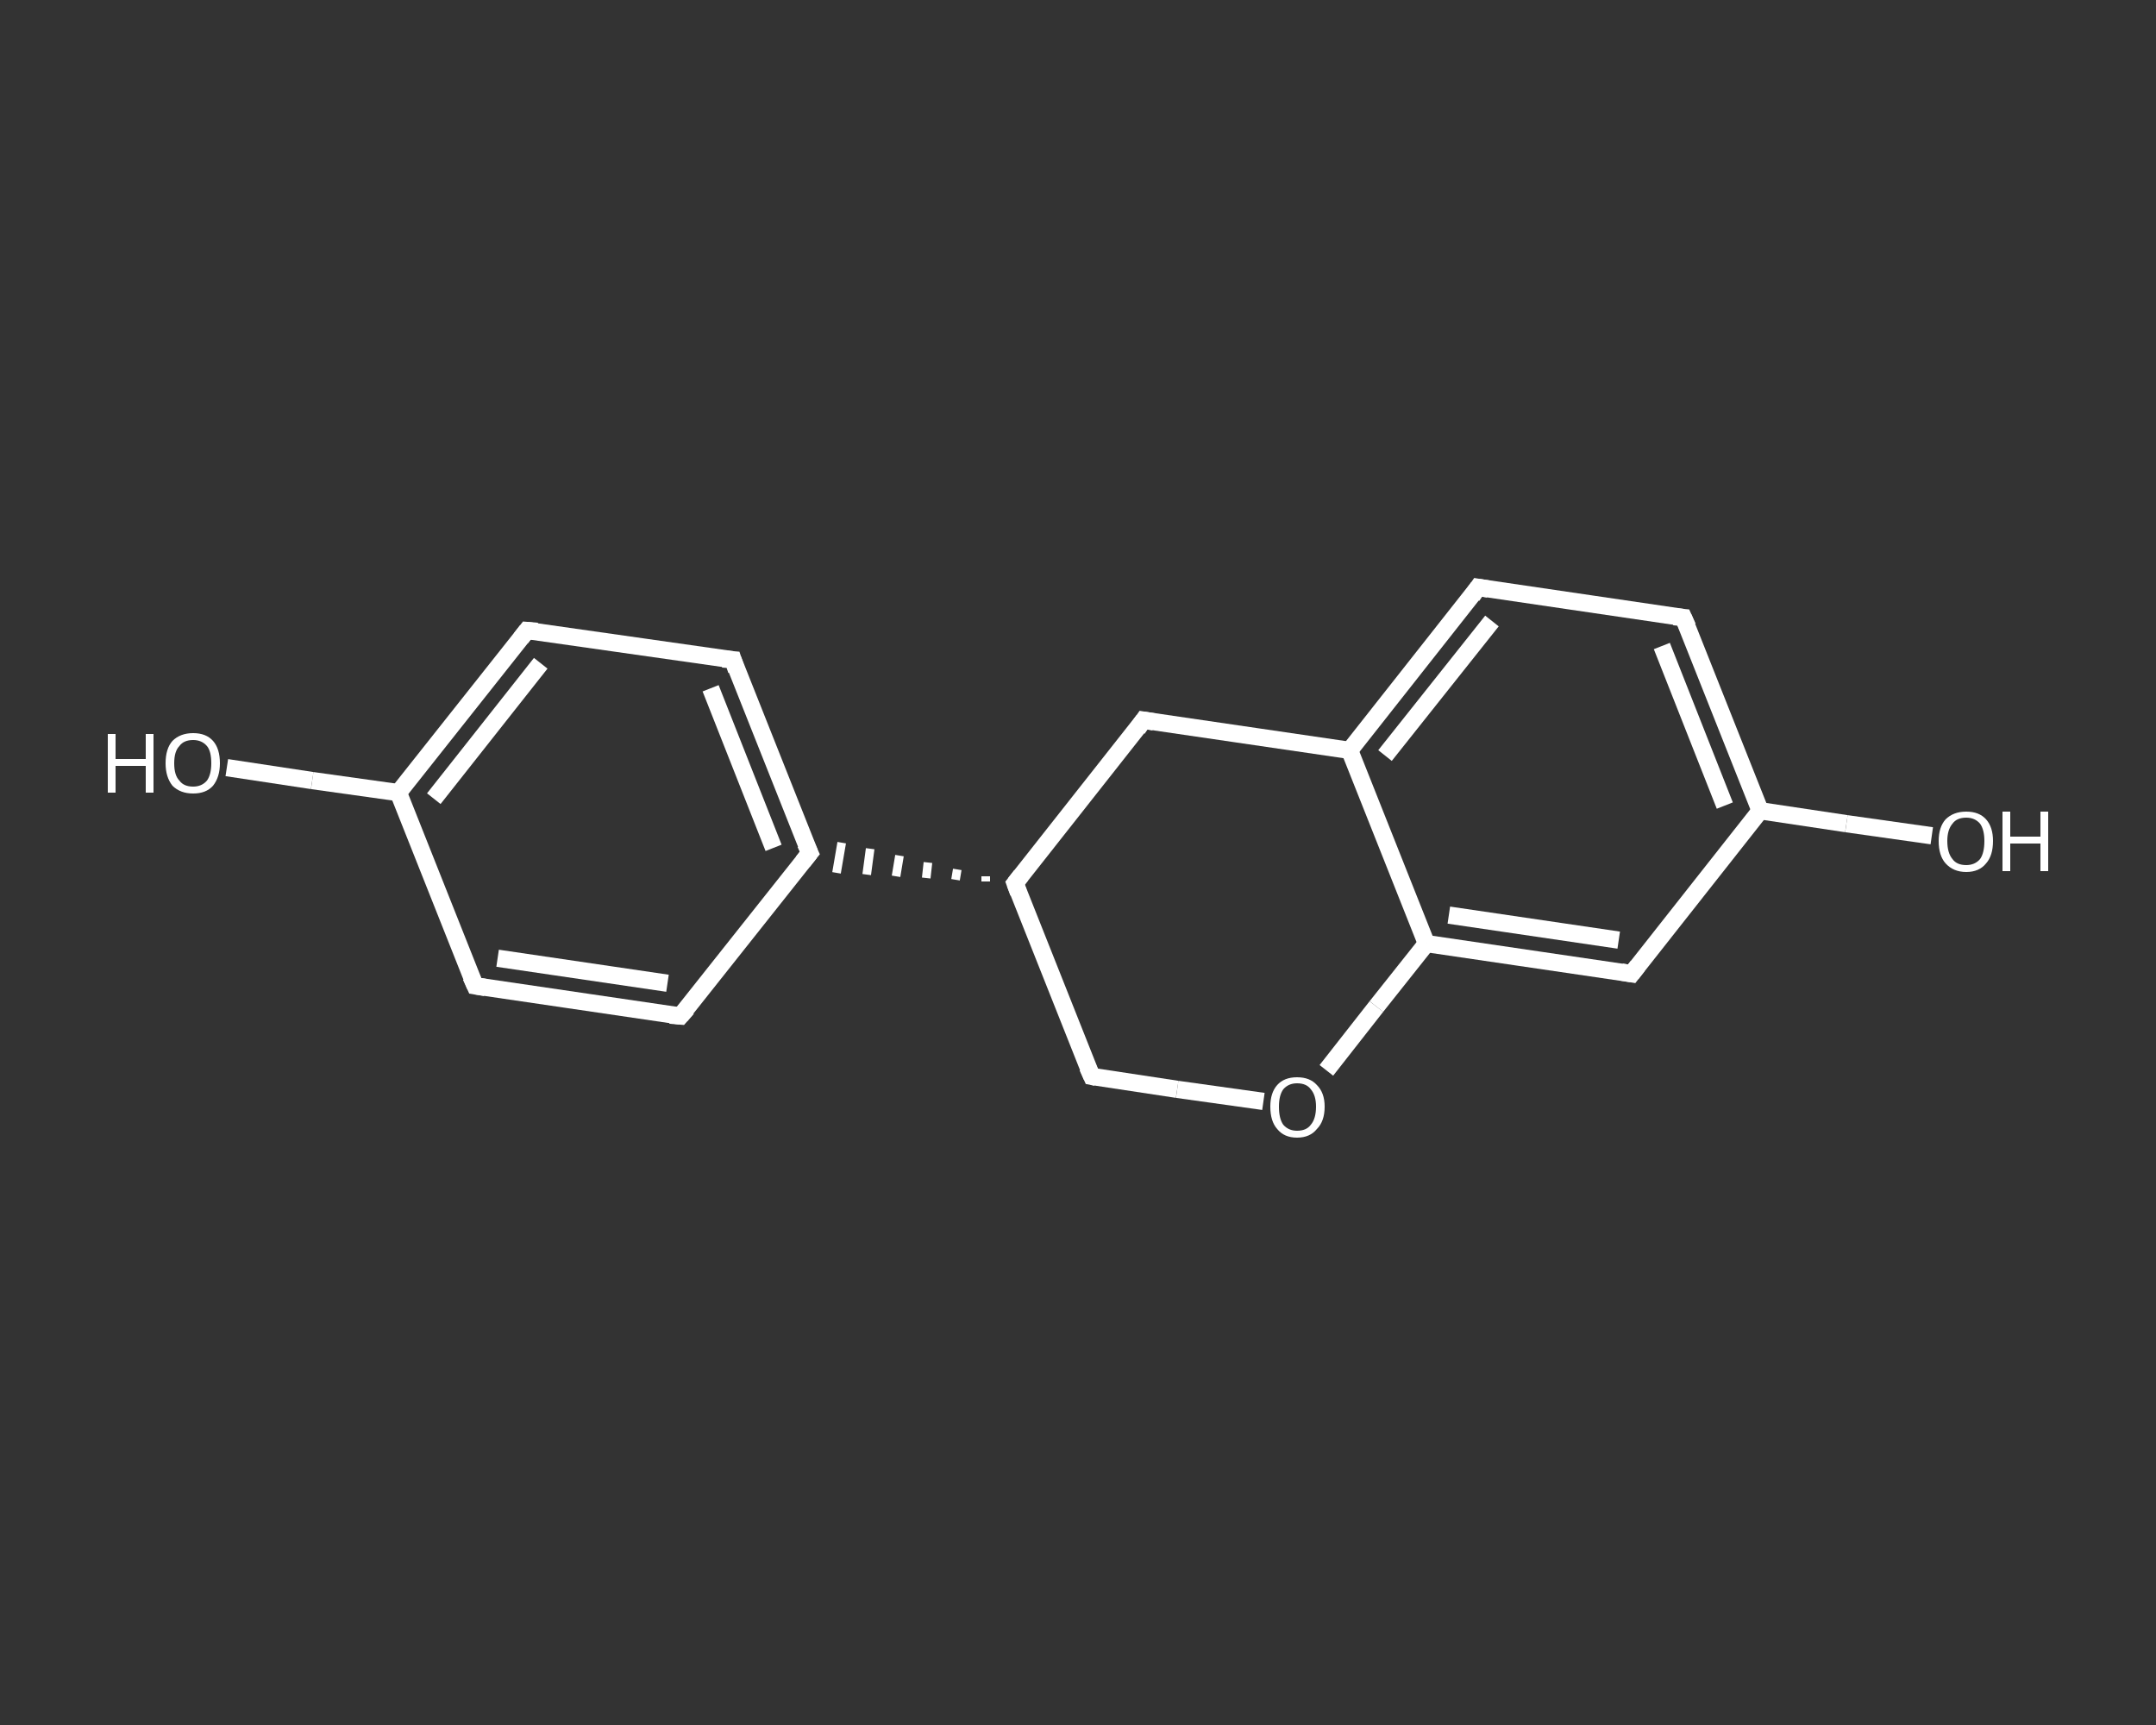 <?xml version='1.0' encoding='iso-8859-1'?>
<svg version='1.1' baseProfile='full'
              xmlns='http://www.w3.org/2000/svg'
                      xmlns:rdkit='http://www.rdkit.org/xml'
                      xmlns:xlink='http://www.w3.org/1999/xlink'
                  xml:space='preserve'
width='250px' height='200px' viewBox='0 0 250 200'>
<rect x="0" y="0" width="250" height="200" fill="#333333" stroke="none"/>
<!-- END OF HEADER -->
<rect style='opacity:1.0;fill:transparent;stroke:none' width='250.0' height='200.0' x='0.0' y='0.0'> </rect>
<path class='bond-0 atom-0 atom-1' d='M 26.3,89.0 L 36.2,90.5' style='fill:none;fill-rule:evenodd;stroke:#FFFFFF;stroke-width:2.0px;stroke-linecap:butt;stroke-linejoin:miter;stroke-opacity:1' />
<path class='bond-0 atom-0 atom-1' d='M 36.2,90.5 L 46.2,91.9' style='fill:none;fill-rule:evenodd;stroke:#FFFFFF;stroke-width:2.0px;stroke-linecap:butt;stroke-linejoin:miter;stroke-opacity:1' />
<path class='bond-1 atom-1 atom-2' d='M 46.2,91.9 L 61.1,73.1' style='fill:none;fill-rule:evenodd;stroke:#FFFFFF;stroke-width:2.0px;stroke-linecap:butt;stroke-linejoin:miter;stroke-opacity:1' />
<path class='bond-1 atom-1 atom-2' d='M 50.3,92.6 L 62.7,76.9' style='fill:none;fill-rule:evenodd;stroke:#FFFFFF;stroke-width:2.0px;stroke-linecap:butt;stroke-linejoin:miter;stroke-opacity:1' />
<path class='bond-2 atom-2 atom-3' d='M 61.1,73.1 L 85.0,76.5' style='fill:none;fill-rule:evenodd;stroke:#FFFFFF;stroke-width:2.0px;stroke-linecap:butt;stroke-linejoin:miter;stroke-opacity:1' />
<path class='bond-3 atom-3 atom-4' d='M 85.0,76.5 L 93.9,98.9' style='fill:none;fill-rule:evenodd;stroke:#FFFFFF;stroke-width:2.0px;stroke-linecap:butt;stroke-linejoin:miter;stroke-opacity:1' />
<path class='bond-3 atom-3 atom-4' d='M 82.4,79.8 L 89.7,98.3' style='fill:none;fill-rule:evenodd;stroke:#FFFFFF;stroke-width:2.0px;stroke-linecap:butt;stroke-linejoin:miter;stroke-opacity:1' />
<path class='bond-4 atom-5 atom-4' d='M 114.3,101.6 L 114.3,102.2' style='fill:none;fill-rule:evenodd;stroke:#FFFFFF;stroke-width:1.0px;stroke-linecap:butt;stroke-linejoin:miter;stroke-opacity:1' />
<path class='bond-4 atom-5 atom-4' d='M 111.0,100.8 L 110.8,102.0' style='fill:none;fill-rule:evenodd;stroke:#FFFFFF;stroke-width:1.0px;stroke-linecap:butt;stroke-linejoin:miter;stroke-opacity:1' />
<path class='bond-4 atom-5 atom-4' d='M 107.6,100.0 L 107.4,101.8' style='fill:none;fill-rule:evenodd;stroke:#FFFFFF;stroke-width:1.0px;stroke-linecap:butt;stroke-linejoin:miter;stroke-opacity:1' />
<path class='bond-4 atom-5 atom-4' d='M 104.3,99.2 L 103.9,101.6' style='fill:none;fill-rule:evenodd;stroke:#FFFFFF;stroke-width:1.0px;stroke-linecap:butt;stroke-linejoin:miter;stroke-opacity:1' />
<path class='bond-4 atom-5 atom-4' d='M 100.9,98.4 L 100.5,101.4' style='fill:none;fill-rule:evenodd;stroke:#FFFFFF;stroke-width:1.0px;stroke-linecap:butt;stroke-linejoin:miter;stroke-opacity:1' />
<path class='bond-4 atom-5 atom-4' d='M 97.6,97.7 L 97.0,101.2' style='fill:none;fill-rule:evenodd;stroke:#FFFFFF;stroke-width:1.0px;stroke-linecap:butt;stroke-linejoin:miter;stroke-opacity:1' />
<path class='bond-5 atom-5 atom-6' d='M 117.7,102.4 L 126.6,124.8' style='fill:none;fill-rule:evenodd;stroke:#FFFFFF;stroke-width:2.0px;stroke-linecap:butt;stroke-linejoin:miter;stroke-opacity:1' />
<path class='bond-6 atom-6 atom-7' d='M 126.6,124.8 L 136.5,126.3' style='fill:none;fill-rule:evenodd;stroke:#FFFFFF;stroke-width:2.0px;stroke-linecap:butt;stroke-linejoin:miter;stroke-opacity:1' />
<path class='bond-6 atom-6 atom-7' d='M 136.5,126.3 L 146.5,127.7' style='fill:none;fill-rule:evenodd;stroke:#FFFFFF;stroke-width:2.0px;stroke-linecap:butt;stroke-linejoin:miter;stroke-opacity:1' />
<path class='bond-7 atom-7 atom-8' d='M 153.8,124.1 L 159.6,116.7' style='fill:none;fill-rule:evenodd;stroke:#FFFFFF;stroke-width:2.0px;stroke-linecap:butt;stroke-linejoin:miter;stroke-opacity:1' />
<path class='bond-7 atom-7 atom-8' d='M 159.6,116.7 L 165.4,109.4' style='fill:none;fill-rule:evenodd;stroke:#FFFFFF;stroke-width:2.0px;stroke-linecap:butt;stroke-linejoin:miter;stroke-opacity:1' />
<path class='bond-8 atom-8 atom-9' d='M 165.4,109.4 L 189.2,112.9' style='fill:none;fill-rule:evenodd;stroke:#FFFFFF;stroke-width:2.0px;stroke-linecap:butt;stroke-linejoin:miter;stroke-opacity:1' />
<path class='bond-8 atom-8 atom-9' d='M 168.0,106.1 L 187.7,109.0' style='fill:none;fill-rule:evenodd;stroke:#FFFFFF;stroke-width:2.0px;stroke-linecap:butt;stroke-linejoin:miter;stroke-opacity:1' />
<path class='bond-9 atom-9 atom-10' d='M 189.2,112.9 L 204.1,94.0' style='fill:none;fill-rule:evenodd;stroke:#FFFFFF;stroke-width:2.0px;stroke-linecap:butt;stroke-linejoin:miter;stroke-opacity:1' />
<path class='bond-10 atom-10 atom-11' d='M 204.1,94.0 L 214.1,95.5' style='fill:none;fill-rule:evenodd;stroke:#FFFFFF;stroke-width:2.0px;stroke-linecap:butt;stroke-linejoin:miter;stroke-opacity:1' />
<path class='bond-10 atom-10 atom-11' d='M 214.1,95.5 L 224.0,96.9' style='fill:none;fill-rule:evenodd;stroke:#FFFFFF;stroke-width:2.0px;stroke-linecap:butt;stroke-linejoin:miter;stroke-opacity:1' />
<path class='bond-11 atom-10 atom-12' d='M 204.1,94.0 L 195.2,71.6' style='fill:none;fill-rule:evenodd;stroke:#FFFFFF;stroke-width:2.0px;stroke-linecap:butt;stroke-linejoin:miter;stroke-opacity:1' />
<path class='bond-11 atom-10 atom-12' d='M 200.0,93.4 L 192.7,74.9' style='fill:none;fill-rule:evenodd;stroke:#FFFFFF;stroke-width:2.0px;stroke-linecap:butt;stroke-linejoin:miter;stroke-opacity:1' />
<path class='bond-12 atom-12 atom-13' d='M 195.2,71.6 L 171.4,68.1' style='fill:none;fill-rule:evenodd;stroke:#FFFFFF;stroke-width:2.0px;stroke-linecap:butt;stroke-linejoin:miter;stroke-opacity:1' />
<path class='bond-13 atom-13 atom-14' d='M 171.4,68.1 L 156.5,87.0' style='fill:none;fill-rule:evenodd;stroke:#FFFFFF;stroke-width:2.0px;stroke-linecap:butt;stroke-linejoin:miter;stroke-opacity:1' />
<path class='bond-13 atom-13 atom-14' d='M 173.0,72.0 L 160.6,87.6' style='fill:none;fill-rule:evenodd;stroke:#FFFFFF;stroke-width:2.0px;stroke-linecap:butt;stroke-linejoin:miter;stroke-opacity:1' />
<path class='bond-14 atom-14 atom-15' d='M 156.5,87.0 L 132.6,83.5' style='fill:none;fill-rule:evenodd;stroke:#FFFFFF;stroke-width:2.0px;stroke-linecap:butt;stroke-linejoin:miter;stroke-opacity:1' />
<path class='bond-15 atom-4 atom-16' d='M 93.9,98.9 L 78.9,117.8' style='fill:none;fill-rule:evenodd;stroke:#FFFFFF;stroke-width:2.0px;stroke-linecap:butt;stroke-linejoin:miter;stroke-opacity:1' />
<path class='bond-16 atom-16 atom-17' d='M 78.9,117.8 L 55.1,114.3' style='fill:none;fill-rule:evenodd;stroke:#FFFFFF;stroke-width:2.0px;stroke-linecap:butt;stroke-linejoin:miter;stroke-opacity:1' />
<path class='bond-16 atom-16 atom-17' d='M 77.4,114.0 L 57.7,111.1' style='fill:none;fill-rule:evenodd;stroke:#FFFFFF;stroke-width:2.0px;stroke-linecap:butt;stroke-linejoin:miter;stroke-opacity:1' />
<path class='bond-17 atom-17 atom-1' d='M 55.1,114.3 L 46.2,91.9' style='fill:none;fill-rule:evenodd;stroke:#FFFFFF;stroke-width:2.0px;stroke-linecap:butt;stroke-linejoin:miter;stroke-opacity:1' />
<path class='bond-18 atom-15 atom-5' d='M 132.6,83.5 L 117.7,102.4' style='fill:none;fill-rule:evenodd;stroke:#FFFFFF;stroke-width:2.0px;stroke-linecap:butt;stroke-linejoin:miter;stroke-opacity:1' />
<path class='bond-19 atom-14 atom-8' d='M 156.5,87.0 L 165.4,109.4' style='fill:none;fill-rule:evenodd;stroke:#FFFFFF;stroke-width:2.0px;stroke-linecap:butt;stroke-linejoin:miter;stroke-opacity:1' />
<path d='M 60.4,74.0 L 61.1,73.1 L 62.3,73.2' style='fill:none;stroke:#FFFFFF;stroke-width:2.0px;stroke-linecap:butt;stroke-linejoin:miter;stroke-opacity:1;' />
<path d='M 83.8,76.4 L 85.0,76.5 L 85.4,77.7' style='fill:none;stroke:#FFFFFF;stroke-width:2.0px;stroke-linecap:butt;stroke-linejoin:miter;stroke-opacity:1;' />
<path d='M 93.4,97.8 L 93.9,98.9 L 93.1,99.9' style='fill:none;stroke:#FFFFFF;stroke-width:2.0px;stroke-linecap:butt;stroke-linejoin:miter;stroke-opacity:1;' />
<path d='M 118.1,103.5 L 117.7,102.4 L 118.4,101.5' style='fill:none;stroke:#FFFFFF;stroke-width:2.0px;stroke-linecap:butt;stroke-linejoin:miter;stroke-opacity:1;' />
<path d='M 126.1,123.7 L 126.6,124.8 L 127.1,124.9' style='fill:none;stroke:#FFFFFF;stroke-width:2.0px;stroke-linecap:butt;stroke-linejoin:miter;stroke-opacity:1;' />
<path d='M 188.0,112.7 L 189.2,112.9 L 189.9,112.0' style='fill:none;stroke:#FFFFFF;stroke-width:2.0px;stroke-linecap:butt;stroke-linejoin:miter;stroke-opacity:1;' />
<path d='M 195.7,72.7 L 195.2,71.6 L 194.1,71.5' style='fill:none;stroke:#FFFFFF;stroke-width:2.0px;stroke-linecap:butt;stroke-linejoin:miter;stroke-opacity:1;' />
<path d='M 172.6,68.3 L 171.4,68.1 L 170.7,69.1' style='fill:none;stroke:#FFFFFF;stroke-width:2.0px;stroke-linecap:butt;stroke-linejoin:miter;stroke-opacity:1;' />
<path d='M 133.8,83.7 L 132.6,83.5 L 131.9,84.5' style='fill:none;stroke:#FFFFFF;stroke-width:2.0px;stroke-linecap:butt;stroke-linejoin:miter;stroke-opacity:1;' />
<path d='M 79.7,116.9 L 78.9,117.8 L 77.7,117.7' style='fill:none;stroke:#FFFFFF;stroke-width:2.0px;stroke-linecap:butt;stroke-linejoin:miter;stroke-opacity:1;' />
<path d='M 56.3,114.5 L 55.1,114.3 L 54.6,113.2' style='fill:none;stroke:#FFFFFF;stroke-width:2.0px;stroke-linecap:butt;stroke-linejoin:miter;stroke-opacity:1;' />
<path class='atom-0' d='M 12.5 85.1
L 13.4 85.1
L 13.4 88.0
L 16.9 88.0
L 16.9 85.1
L 17.8 85.1
L 17.8 91.9
L 16.9 91.9
L 16.9 88.8
L 13.4 88.8
L 13.4 91.9
L 12.5 91.9
L 12.5 85.1
' fill='#FFFFFF'/>
<path class='atom-0' d='M 19.2 88.5
Q 19.2 86.8, 20.0 85.9
Q 20.9 85.0, 22.4 85.0
Q 23.9 85.0, 24.7 85.9
Q 25.5 86.8, 25.5 88.5
Q 25.5 90.1, 24.7 91.1
Q 23.9 92.0, 22.4 92.0
Q 20.9 92.0, 20.0 91.1
Q 19.2 90.1, 19.2 88.5
M 22.4 91.2
Q 23.4 91.2, 24.0 90.5
Q 24.5 89.8, 24.5 88.5
Q 24.5 87.1, 24.0 86.5
Q 23.4 85.8, 22.4 85.8
Q 21.3 85.8, 20.8 86.5
Q 20.2 87.1, 20.2 88.5
Q 20.2 89.9, 20.8 90.5
Q 21.3 91.2, 22.4 91.2
' fill='#FFFFFF'/>
<path class='atom-7' d='M 147.3 128.3
Q 147.3 126.7, 148.1 125.8
Q 148.9 124.9, 150.4 124.9
Q 151.9 124.9, 152.7 125.8
Q 153.6 126.7, 153.6 128.3
Q 153.6 130.0, 152.7 130.9
Q 151.9 131.9, 150.4 131.9
Q 148.9 131.9, 148.1 130.9
Q 147.3 130.0, 147.3 128.3
M 150.4 131.1
Q 151.5 131.1, 152.0 130.4
Q 152.6 129.7, 152.6 128.3
Q 152.6 127.0, 152.0 126.3
Q 151.5 125.6, 150.4 125.6
Q 149.4 125.6, 148.8 126.3
Q 148.3 127.0, 148.3 128.3
Q 148.3 129.7, 148.8 130.4
Q 149.4 131.1, 150.4 131.1
' fill='#FFFFFF'/>
<path class='atom-11' d='M 224.8 97.5
Q 224.8 95.9, 225.6 95.0
Q 226.5 94.1, 228.0 94.1
Q 229.5 94.1, 230.3 95.0
Q 231.1 95.9, 231.1 97.5
Q 231.1 99.2, 230.3 100.1
Q 229.5 101.1, 228.0 101.1
Q 226.5 101.1, 225.6 100.1
Q 224.8 99.2, 224.8 97.5
M 228.0 100.3
Q 229.0 100.3, 229.6 99.6
Q 230.1 98.9, 230.1 97.5
Q 230.1 96.2, 229.6 95.5
Q 229.0 94.8, 228.0 94.8
Q 226.9 94.8, 226.4 95.5
Q 225.8 96.2, 225.8 97.5
Q 225.8 98.9, 226.4 99.6
Q 226.9 100.3, 228.0 100.3
' fill='#FFFFFF'/>
<path class='atom-11' d='M 232.2 94.1
L 233.1 94.1
L 233.1 97.0
L 236.6 97.0
L 236.6 94.1
L 237.5 94.1
L 237.5 101.0
L 236.6 101.0
L 236.6 97.8
L 233.1 97.8
L 233.1 101.0
L 232.2 101.0
L 232.2 94.1
' fill='#FFFFFF'/>
</svg>

